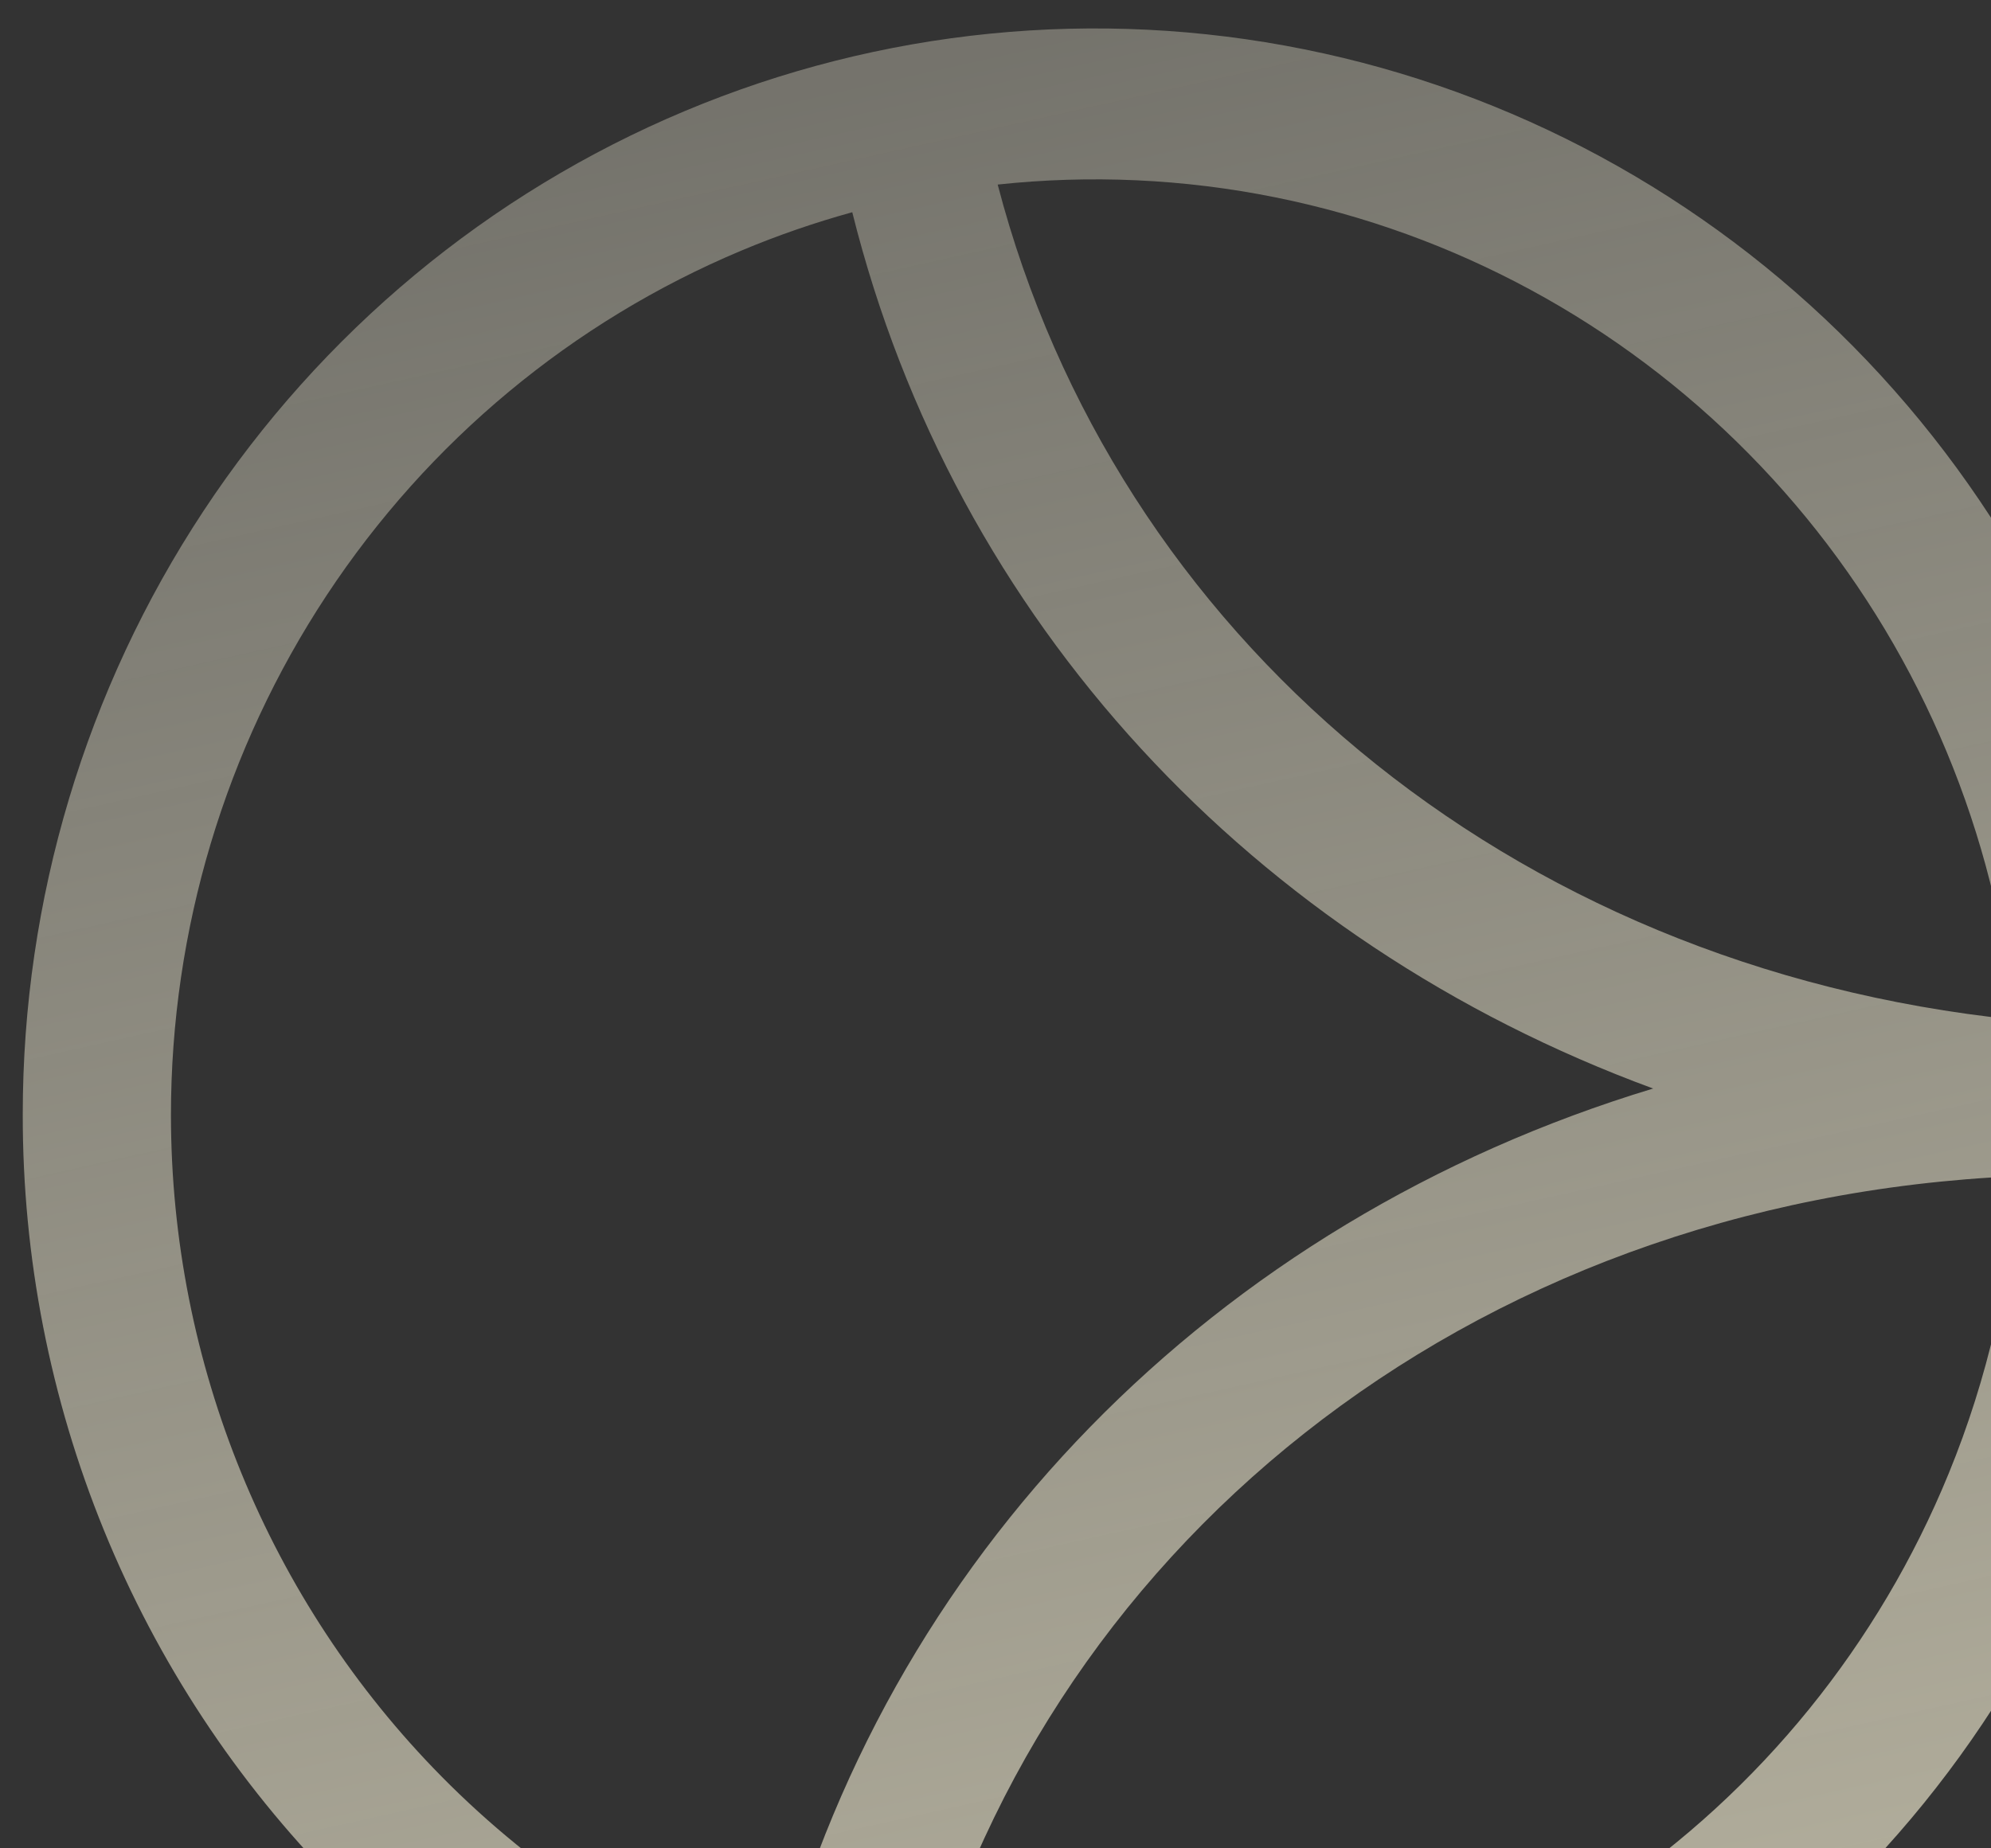<?xml version="1.0" encoding="UTF-8"?> <svg xmlns="http://www.w3.org/2000/svg" width="350" height="325" viewBox="0 0 350 325" fill="none"><rect x="0" y="0" width="350" height="325" fill="#333333" stroke="none"/><g clip-path="url(#clip0_4_420)"><path data-figma-bg-blur-radius="16.3" fill-rule="evenodd" clip-rule="evenodd" d="M297.198 354.691C266.195 375.666 229.746 386.857 192.463 386.85V387C167.694 387.015 143.165 382.081 120.281 372.482C97.397 362.882 76.607 348.806 59.101 331.057C41.596 313.309 27.718 292.237 18.263 269.05C8.808 245.862 3.961 221.013 4 195.925C4 158.162 15.056 121.247 35.771 89.849C56.485 58.451 85.927 33.979 120.373 19.53C154.819 5.08 192.722 1.301 229.288 8.671C265.854 16.041 299.442 34.229 325.802 60.934C352.163 87.639 370.113 121.662 377.382 158.7C384.652 195.739 380.914 234.129 366.641 269.015C352.368 303.901 328.201 333.717 297.198 354.691ZM282.725 332.902C256.005 350.978 224.594 360.621 192.463 360.614C181.834 360.606 171.313 359.545 161.036 357.485C182.004 272.887 257.643 211.027 354.603 206.8C353.45 224.677 349.417 242.339 342.573 259.067C330.272 289.132 309.444 314.827 282.725 332.902ZM354.101 179.283C264.873 170.041 196.003 111.453 175.384 32.452C191.589 30.713 208.049 31.444 224.206 34.7C255.719 41.052 284.664 56.727 307.382 79.742C330.099 102.757 345.568 132.078 351.832 163.998C352.827 169.069 353.583 174.17 354.101 179.283ZM149.82 37.317C167.755 109.203 220.32 165.571 290.609 191.4C213.554 214.707 155.297 273.742 136.111 350.36C114.352 342.195 94.361 329.326 77.64 312.386C47.187 281.535 30.071 239.701 30.051 196.075C30.051 163.531 39.579 131.717 57.431 104.658C75.283 77.599 100.656 56.51 130.342 44.057C136.711 41.386 143.217 39.138 149.82 37.317Z" fill="url(#paint0_linear_4_420)" fill-opacity="0.7"></path></g><defs><clipPath id="bgblur_1_4_420_clip_path" transform="translate(12.3 11.3)"><path fill-rule="evenodd" clip-rule="evenodd" d="M297.198 354.691C266.195 375.666 229.746 386.857 192.463 386.85V387C167.694 387.015 143.165 382.081 120.281 372.482C97.397 362.882 76.607 348.806 59.101 331.057C41.596 313.309 27.718 292.237 18.263 269.05C8.808 245.862 3.961 221.013 4 195.925C4 158.162 15.056 121.247 35.771 89.849C56.485 58.451 85.927 33.979 120.373 19.53C154.819 5.08 192.722 1.301 229.288 8.671C265.854 16.041 299.442 34.229 325.802 60.934C352.163 87.639 370.113 121.662 377.382 158.7C384.652 195.739 380.914 234.129 366.641 269.015C352.368 303.901 328.201 333.717 297.198 354.691ZM282.725 332.902C256.005 350.978 224.594 360.621 192.463 360.614C181.834 360.606 171.313 359.545 161.036 357.485C182.004 272.887 257.643 211.027 354.603 206.8C353.45 224.677 349.417 242.339 342.573 259.067C330.272 289.132 309.444 314.827 282.725 332.902ZM354.101 179.283C264.873 170.041 196.003 111.453 175.384 32.452C191.589 30.713 208.049 31.444 224.206 34.7C255.719 41.052 284.664 56.727 307.382 79.742C330.099 102.757 345.568 132.078 351.832 163.998C352.827 169.069 353.583 174.17 354.101 179.283ZM149.82 37.317C167.755 109.203 220.32 165.571 290.609 191.4C213.554 214.707 155.297 273.742 136.111 350.36C114.352 342.195 94.361 329.326 77.64 312.386C47.187 281.535 30.071 239.701 30.051 196.075C30.051 163.531 39.579 131.717 57.431 104.658C75.283 77.599 100.656 56.51 130.342 44.057C136.711 41.386 143.217 39.138 149.82 37.317Z"></path></clipPath><linearGradient id="paint0_linear_4_420" x1="192.5" y1="5" x2="272.083" y2="361.573" gradientUnits="userSpaceOnUse"><stop stop-color="#EFEBD6" stop-opacity="0.5"></stop><stop offset="1" stop-color="#EAE4CA"></stop></linearGradient><clipPath id="clip0_4_420"><rect width="350" height="325" fill="white"></rect></clipPath></defs></svg> 